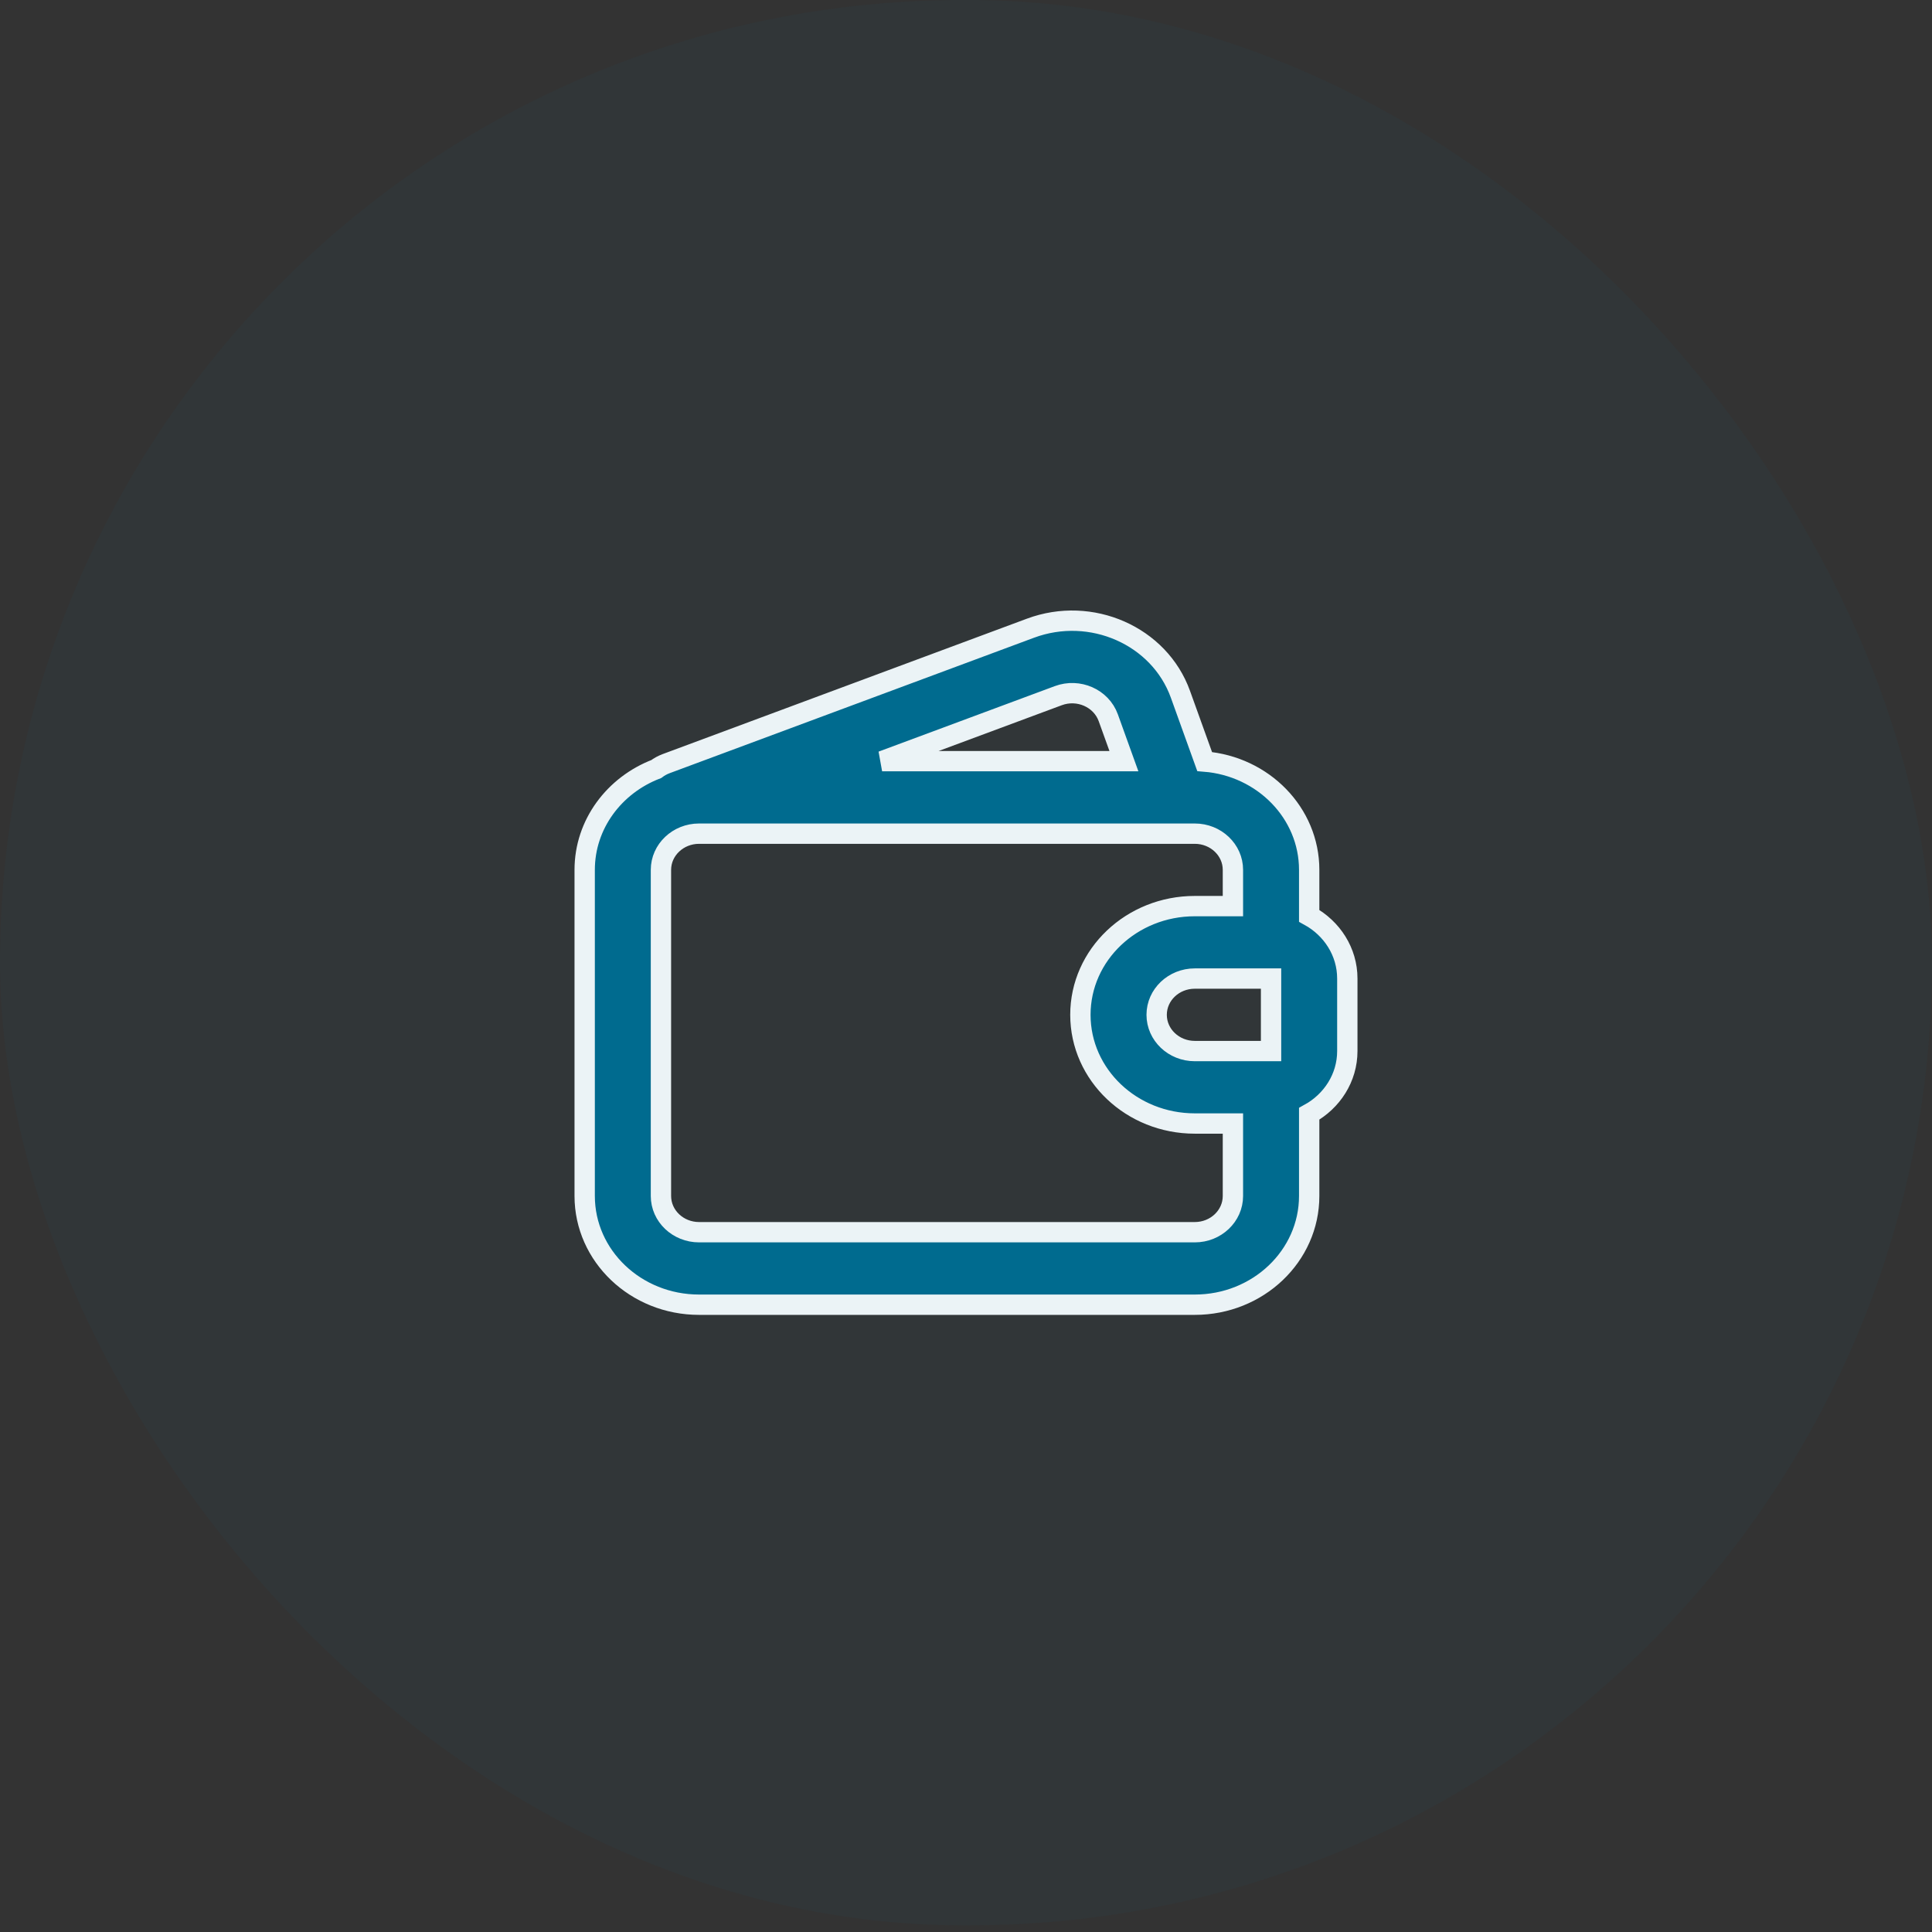 <svg width="38" height="38" viewBox="0 0 38 38" fill="none" xmlns="http://www.w3.org/2000/svg">
<rect x="0" y="0" width="38" height="38" fill="#333333" stroke="none"/>
<rect opacity="0.05" width="38" height="37.869" rx="18.935" fill="#006B8F"/>
<path fill-rule="evenodd" clip-rule="evenodd" d="M25.75 17.109C25.75 15.991 24.846 15.072 23.694 14.979L23.217 13.654C22.802 12.503 21.461 11.912 20.268 12.356L13.102 15.02C13.03 15.047 12.965 15.083 12.908 15.126C12.083 15.443 11.5 16.211 11.5 17.109V23.523C11.5 24.704 12.507 25.662 13.75 25.662L23.5 25.662C24.743 25.662 25.75 24.704 25.75 23.523V21.907C26.198 21.661 26.5 21.2 26.5 20.673V19.247C26.5 18.72 26.198 18.259 25.75 18.013V17.109ZM24.25 17.822V17.109C24.25 16.716 23.914 16.397 23.5 16.397L13.75 16.397C13.336 16.397 13 16.716 13 17.109L13 23.523C13 23.917 13.336 24.236 13.75 24.236L23.5 24.236C23.914 24.236 24.25 23.917 24.25 23.523V22.098H23.5C22.257 22.098 21.25 21.141 21.25 19.96C21.25 18.779 22.257 17.822 23.5 17.822H24.25ZM21.798 14.116L22.106 14.971L17.35 14.971L20.815 13.683C21.212 13.535 21.659 13.732 21.798 14.116ZM22.75 19.96C22.75 19.566 23.086 19.247 23.5 19.247H25V20.673H23.5C23.086 20.673 22.75 20.354 22.75 19.96Z" fill="#006B8F" stroke="#EBF3F6" stroke-width="0.4"/>
</svg>
